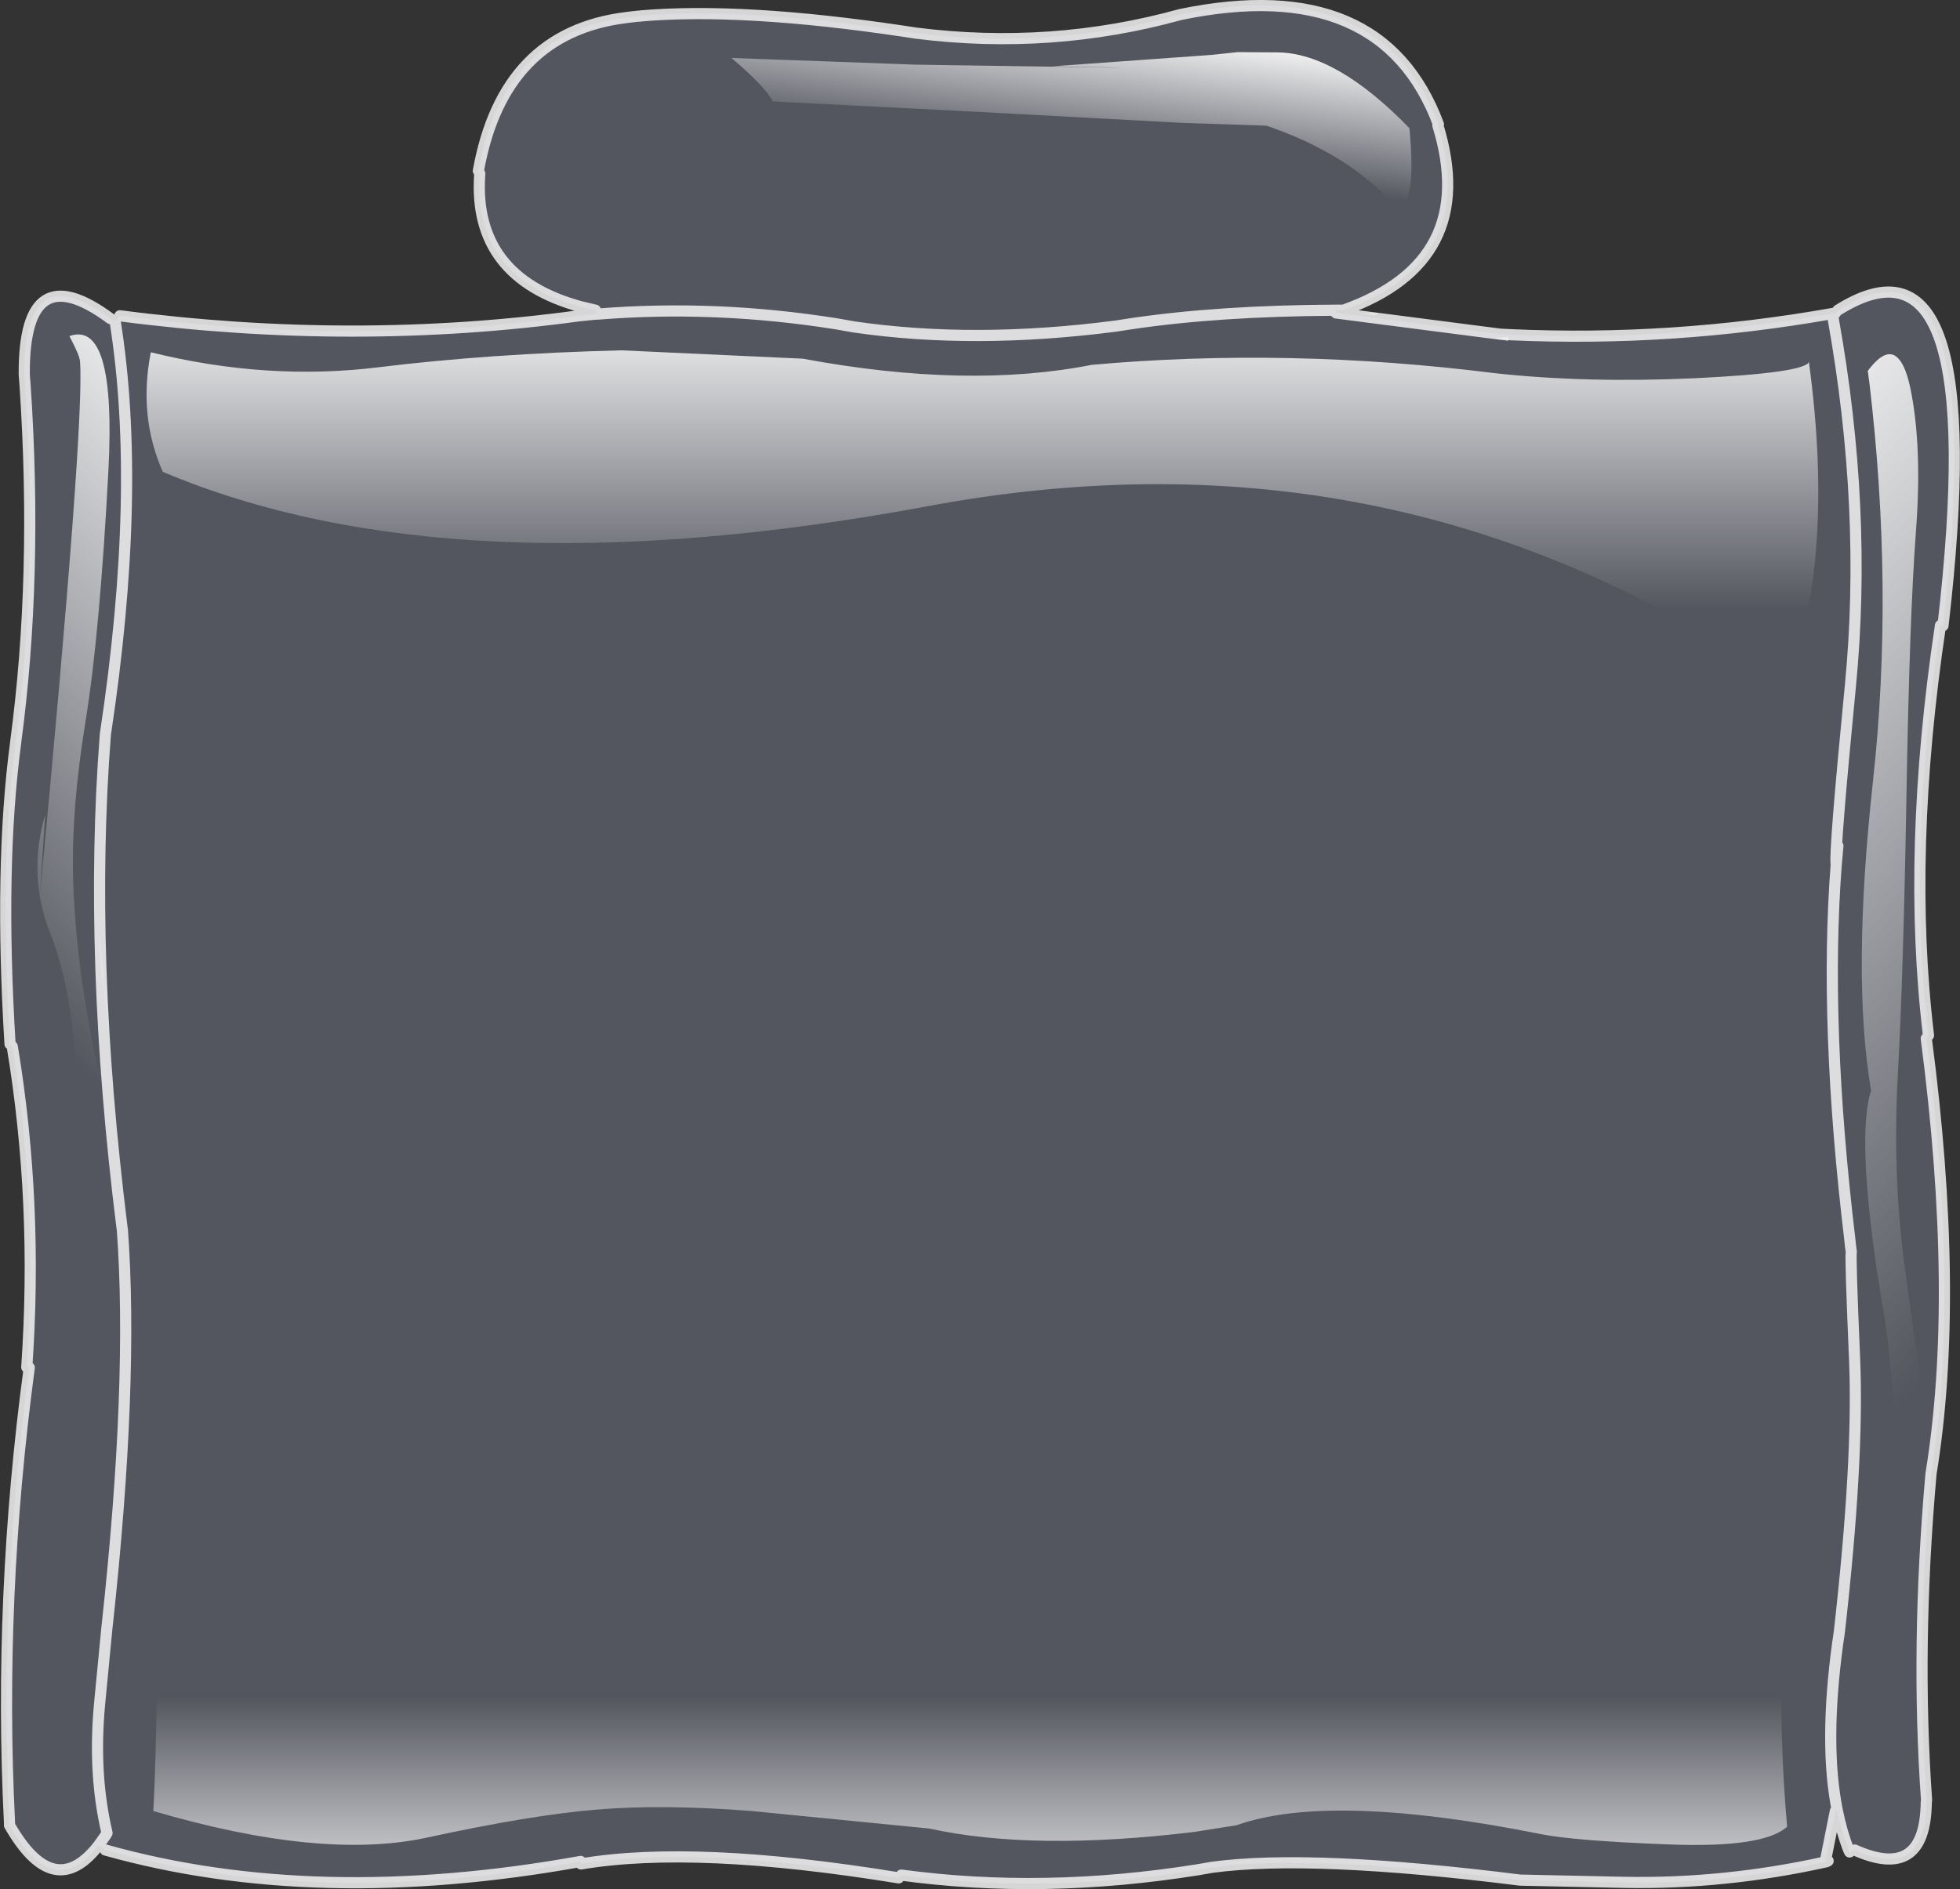 <?xml version="1.0" encoding="UTF-8" standalone="no"?>
<svg xmlns:xlink="http://www.w3.org/1999/xlink" height="338.9px" width="351.55px" xmlns="http://www.w3.org/2000/svg">
  <rect width="100%" height="100%" fill="#333333" stroke="none"/>
  <g transform="matrix(1.0, 0.0, 0.0, 1.0, 139.85, 172.75)">
    <path d="M-24.85 -169.9 Q-6.65 -171.45 22.2 -167.15 L24.5 -166.8 Q48.75 -163.75 71.9 -170.15 108.0 -177.6 118.15 -150.45 L118.05 -150.25 Q125.55 -125.8 101.1 -117.1 L99.75 -117.1 99.8 -116.6 129.2 -112.8 129.25 -112.8 131.1 -112.7 Q160.0 -111.4 188.8 -116.5 L189.35 -116.6 189.8 -117.1 Q217.2 -134.3 208.65 -60.5 L208.2 -60.55 Q202.1 -19.7 206.05 13.0 L205.65 13.55 Q211.7 59.85 206.5 91.65 203.75 122.7 205.7 150.15 L205.65 150.65 Q205.45 164.8 192.8 159.15 L191.9 159.5 191.65 158.95 Q190.45 155.8 189.7 152.1 L189.35 152.15 187.65 160.65 187.75 161.25 Q169.55 165.3 151.4 164.95 L132.8 164.55 Q95.4 159.85 77.55 162.25 L74.95 162.7 Q47.35 167.1 21.8 163.65 L21.35 164.15 Q-15.2 158.2 -35.65 161.65 L-35.7 161.2 Q-83.2 169.75 -120.95 159.15 L-122.2 158.35 -120.85 156.45 -120.65 156.1 Q-123.15 145.6 -122.0 133.05 L-120.65 119.05 -120.6 118.65 Q-115.9 75.3 -117.9 47.9 L-117.95 47.6 Q-124.05 -1.2 -120.95 -41.0 -114.35 -84.7 -119.2 -115.1 -114.35 -84.7 -120.95 -41.0 -124.05 -1.2 -117.95 47.6 L-117.9 47.9 Q-115.9 75.3 -120.6 118.65 L-120.65 119.05 -122.0 133.05 Q-123.15 145.6 -120.65 156.1 L-120.85 156.45 -122.2 158.35 Q-130.2 168.6 -138.15 154.7 L-138.15 154.15 Q-140.15 114.0 -134.6 72.6 L-135.05 72.55 Q-133.0 43.05 -137.65 15.0 L-138.05 14.55 Q-140.0 -17.25 -137.05 -39.45 L-137.05 -39.5 Q-133.05 -69.3 -135.35 -103.6 L-135.5 -105.55 -135.5 -105.65 Q-135.6 -127.1 -120.05 -115.6 L-119.2 -115.1 -118.35 -116.1 Q-76.2 -110.6 -35.95 -116.1 L-32.95 -116.4 -32.6 -116.4 Q-11.5 -118.1 10.2 -114.65 L13.3 -114.1 Q34.9 -110.95 60.3 -114.25 L62.9 -114.65 Q78.65 -117.0 99.75 -117.1 78.65 -117.0 62.9 -114.65 L60.3 -114.25 Q34.9 -110.95 13.3 -114.1 L10.2 -114.65 Q-11.5 -118.1 -32.6 -116.4 L-32.95 -116.4 -33.05 -117.1 -35.55 -117.7 -35.6 -117.7 Q-55.15 -123.0 -53.8 -141.6 L-54.05 -142.1 Q-49.6 -166.9 -27.5 -169.6 L-24.85 -169.9 M189.8 -21.0 L189.5 -17.65 Q189.1 -19.55 192.05 -49.8 195.1 -81.25 188.95 -115.6 195.1 -81.25 192.05 -49.8 189.1 -19.55 189.5 -17.65 L189.8 -21.0 M189.5 -17.65 Q187.3 10.9 191.95 49.7 L192.05 50.7 192.2 51.85 Q192.0 52.6 192.8 71.25 193.55 89.25 190.05 120.1 L189.75 122.15 Q187.3 140.25 189.7 152.1 187.3 140.25 189.75 122.15 L190.05 120.1 Q193.55 89.25 192.8 71.25 192.0 52.6 192.2 51.85 L192.05 50.7 191.95 49.7 Q187.3 10.9 189.5 -17.65" fill="#929ab3" fill-opacity="0.349" fill-rule="evenodd" stroke="none"/>
    <path d="M-24.85 -169.9 Q-6.65 -171.45 22.2 -167.15 L24.5 -166.8 Q48.75 -163.75 71.9 -170.15 108.0 -177.6 118.15 -150.45 L118.05 -150.25 Q125.55 -125.8 101.1 -117.1 L99.75 -117.1 Q78.65 -117.0 62.9 -114.65 L60.3 -114.25 Q34.9 -110.95 13.3 -114.1 L10.2 -114.65 Q-11.5 -118.1 -32.6 -116.4 L-32.95 -116.4 -35.95 -116.1 Q-76.2 -110.6 -118.35 -116.1 M99.8 -116.6 L129.2 -112.8 129.25 -112.8 131.1 -112.7 Q160.0 -111.4 188.8 -116.5 L189.35 -116.6 M189.8 -117.1 Q217.2 -134.3 208.65 -60.5 M208.2 -60.55 Q202.1 -19.7 206.05 13.0 M205.65 13.55 Q211.7 59.85 206.5 91.65 203.75 122.7 205.7 150.15 L205.65 150.65 Q205.45 164.8 192.8 159.15 M191.9 159.5 L191.65 158.95 Q190.45 155.8 189.7 152.1 187.3 140.25 189.75 122.15 L190.05 120.1 Q193.55 89.25 192.8 71.25 192.0 52.6 192.2 51.85 L192.05 50.7 191.95 49.7 Q187.3 10.9 189.5 -17.65 L189.8 -21.0 M189.35 152.15 L187.65 160.65 M187.75 161.25 L188.05 161.1 M-119.2 -115.1 Q-114.35 -84.7 -120.95 -41.0 -124.05 -1.2 -117.95 47.6 L-117.9 47.9 Q-115.9 75.3 -120.6 118.65 L-120.65 119.05 -122.0 133.05 Q-123.15 145.6 -120.65 156.1 L-120.85 156.45 -122.2 158.35 Q-130.2 168.6 -138.15 154.7 L-138.15 154.15 Q-140.15 114.0 -134.6 72.6 M-120.95 159.15 Q-83.2 169.75 -35.7 161.2 M-35.65 161.65 Q-15.2 158.2 21.35 164.15 M21.8 163.65 Q47.35 167.1 74.95 162.7 L77.55 162.25 Q95.4 159.85 132.8 164.55 L151.4 164.95 Q169.55 165.3 187.75 161.25 M188.95 -115.6 Q195.1 -81.25 192.05 -49.8 189.1 -19.55 189.5 -17.65 M-24.85 -169.9 L-25.15 -169.85 -25.4 -169.85 -26.7 -169.7 -27.5 -169.6 Q-49.6 -166.9 -54.05 -142.1 M-53.8 -141.6 Q-55.15 -123.0 -35.6 -117.7 L-35.55 -117.7 -33.05 -117.1 M-120.05 -115.6 Q-135.6 -127.1 -135.5 -105.65 L-135.5 -105.55 -135.35 -103.6 Q-133.05 -69.3 -137.05 -39.5 L-137.05 -39.45 Q-140.0 -17.25 -138.05 14.55 M-137.65 15.0 Q-133.0 43.05 -135.05 72.55" fill="none" stroke="#ffffff" stroke-linecap="round" stroke-linejoin="round" stroke-opacity="0.8" stroke-width="2.0"/>
    <path d="M130.65 -112.25 L130.65 -111.55 128.45 -112.05 130.65 -112.25 M106.7 -116.2 L104.65 -116.55 107.4 -116.55 106.7 -116.2" fill="#ffffff" fill-opacity="0.498" fill-rule="evenodd" stroke="none"/>
    <path d="M82.15 -163.4 L89.45 -163.35 Q99.95 -163.15 112.95 -149.75 114.3 -135.3 110.6 -135.55 102.25 -145.1 87.3 -150.2 L72.2 -150.7 36.1 -152.65 -1.25 -154.55 Q-2.5 -157.1 -8.65 -162.35 L24.35 -161.15 Q82.6 -160.25 48.9 -160.85 L77.45 -162.9 82.15 -163.4" fill="url(#gradient0)" fill-rule="evenodd" stroke="none"/>
    <path d="M4.15 -108.4 Q33.7 -102.9 56.0 -107.3 91.3 -110.45 128.25 -105.8 144.7 -104.0 164.25 -104.9 183.75 -105.85 184.6 -107.8 189.4 -72.35 180.5 -49.5 111.8 -97.85 26.65 -81.95 -58.55 -66.1 -110.65 -88.1 -115.05 -98.05 -112.8 -109.55 -91.95 -104.4 -72.05 -106.85 -52.15 -109.3 -28.4 -109.9 L4.15 -108.4" fill="url(#gradient1)" fill-rule="evenodd" stroke="none"/>
    <path d="M180.75 90.6 L180.7 90.65 Q178.45 130.5 180.7 154.95 176.55 158.8 159.55 158.15 142.5 157.5 136.55 156.3 98.75 148.75 81.95 154.7 L74.4 155.9 Q45.5 159.4 26.85 155.3 L-5.05 152.15 Q-21.2 150.9 -32.85 151.9 -44.55 152.85 -63.4 156.95 -82.25 161.0 -112.35 152.15 -111.4 134.9 -111.6 90.6 72.9 167.45 180.75 90.6" fill="url(#gradient2)" fill-rule="evenodd" stroke="none"/>
    <path d="M-121.1 3.15 Q-119.5 18.25 -120.6 10.0 L-121.65 2.45 Q-122.7 -12.0 -121.1 3.15 M-132.7 -11.95 Q-133.85 -18.8 -131.95 -25.9 L-131.75 -26.6 -132.7 -11.95 Q-124.65 -96.65 -125.5 -107.95 -125.6 -109.05 -127.4 -112.45 -119.0 -115.45 -120.4 -88.45 -121.95 -59.1 -124.5 -43.4 -127.05 -27.7 -126.75 -15.75 -126.5 -3.8 -124.0 10.4 -121.55 24.55 -121.35 17.3 -121.35 31.95 -122.25 47.75 -123.25 63.85 -125.2 81.1 L-126.3 97.95 Q-126.85 110.45 -126.05 117.95 L-126.1 118.6 Q-121.25 143.85 -121.05 152.15 -125.35 159.9 -129.95 122.65 L-126.3 47.6 Q-125.7 35.65 -126.25 20.25 -126.85 4.85 -130.8 -5.2 -132.15 -8.55 -132.7 -11.95" fill="url(#gradient3)" fill-rule="evenodd" stroke="none"/>
    <path d="M200.8 -108.25 Q202.0 -106.85 202.8 -103.1 204.95 -92.7 203.8 -77.45 202.65 -62.25 202.1 -30.15 201.55 1.9 200.55 20.1 199.55 38.3 201.85 55.0 204.1 71.7 205.2 78.6 208.75 143.9 195.55 147.35 203.05 100.55 198.45 65.4 L196.85 55.55 Q193.2 30.9 195.75 22.9 192.25 2.45 196.1 -32.7 199.85 -66.9 195.45 -104.05 L195.25 -105.45 195.25 -105.6 195.15 -106.2 Q198.65 -110.9 200.8 -108.25" fill="url(#gradient4)" fill-rule="evenodd" stroke="none"/>
  </g>
  <defs>
    <linearGradient gradientTransform="matrix(-0.002, 0.016, -0.992, -0.122, -63.9, -171.6)" gradientUnits="userSpaceOnUse" id="gradient0" spreadMethod="pad" x1="-819.2" x2="819.2">
      <stop offset="0.0" stop-color="#ffffff"/>
      <stop offset="1.0" stop-color="#ffffff" stop-opacity="0.0"/>
    </linearGradient>
    <linearGradient gradientTransform="matrix(0.0, 0.035, -1.0, 0.0, -76.95, -92.05)" gradientUnits="userSpaceOnUse" id="gradient1" spreadMethod="pad" x1="-819.2" x2="819.2">
      <stop offset="0.0" stop-color="#ffffff"/>
      <stop offset="1.0" stop-color="#ffffff" stop-opacity="0.0"/>
    </linearGradient>
    <linearGradient gradientTransform="matrix(0.0, -0.026, 1.0, 0.0, -119.85, 153.1)" gradientUnits="userSpaceOnUse" id="gradient2" spreadMethod="pad" x1="-819.2" x2="819.2">
      <stop offset="0.0" stop-color="#ffffff"/>
      <stop offset="1.0" stop-color="#ffffff" stop-opacity="0.0"/>
    </linearGradient>
    <linearGradient gradientTransform="matrix(-0.048, 0.048, -0.707, -0.707, -97.5, -31.4)" gradientUnits="userSpaceOnUse" id="gradient3" spreadMethod="pad" x1="-819.2" x2="819.2">
      <stop offset="0.0" stop-color="#ffffff"/>
      <stop offset="1.0" stop-color="#ffffff" stop-opacity="0.0"/>
    </linearGradient>
    <linearGradient gradientTransform="matrix(0.068, 0.059, 0.653, -0.755, 178.3, -7.25)" gradientUnits="userSpaceOnUse" id="gradient4" spreadMethod="pad" x1="-819.2" x2="819.2">
      <stop offset="0.0" stop-color="#ffffff"/>
      <stop offset="1.0" stop-color="#ffffff" stop-opacity="0.0"/>
    </linearGradient>
  </defs>
</svg>
